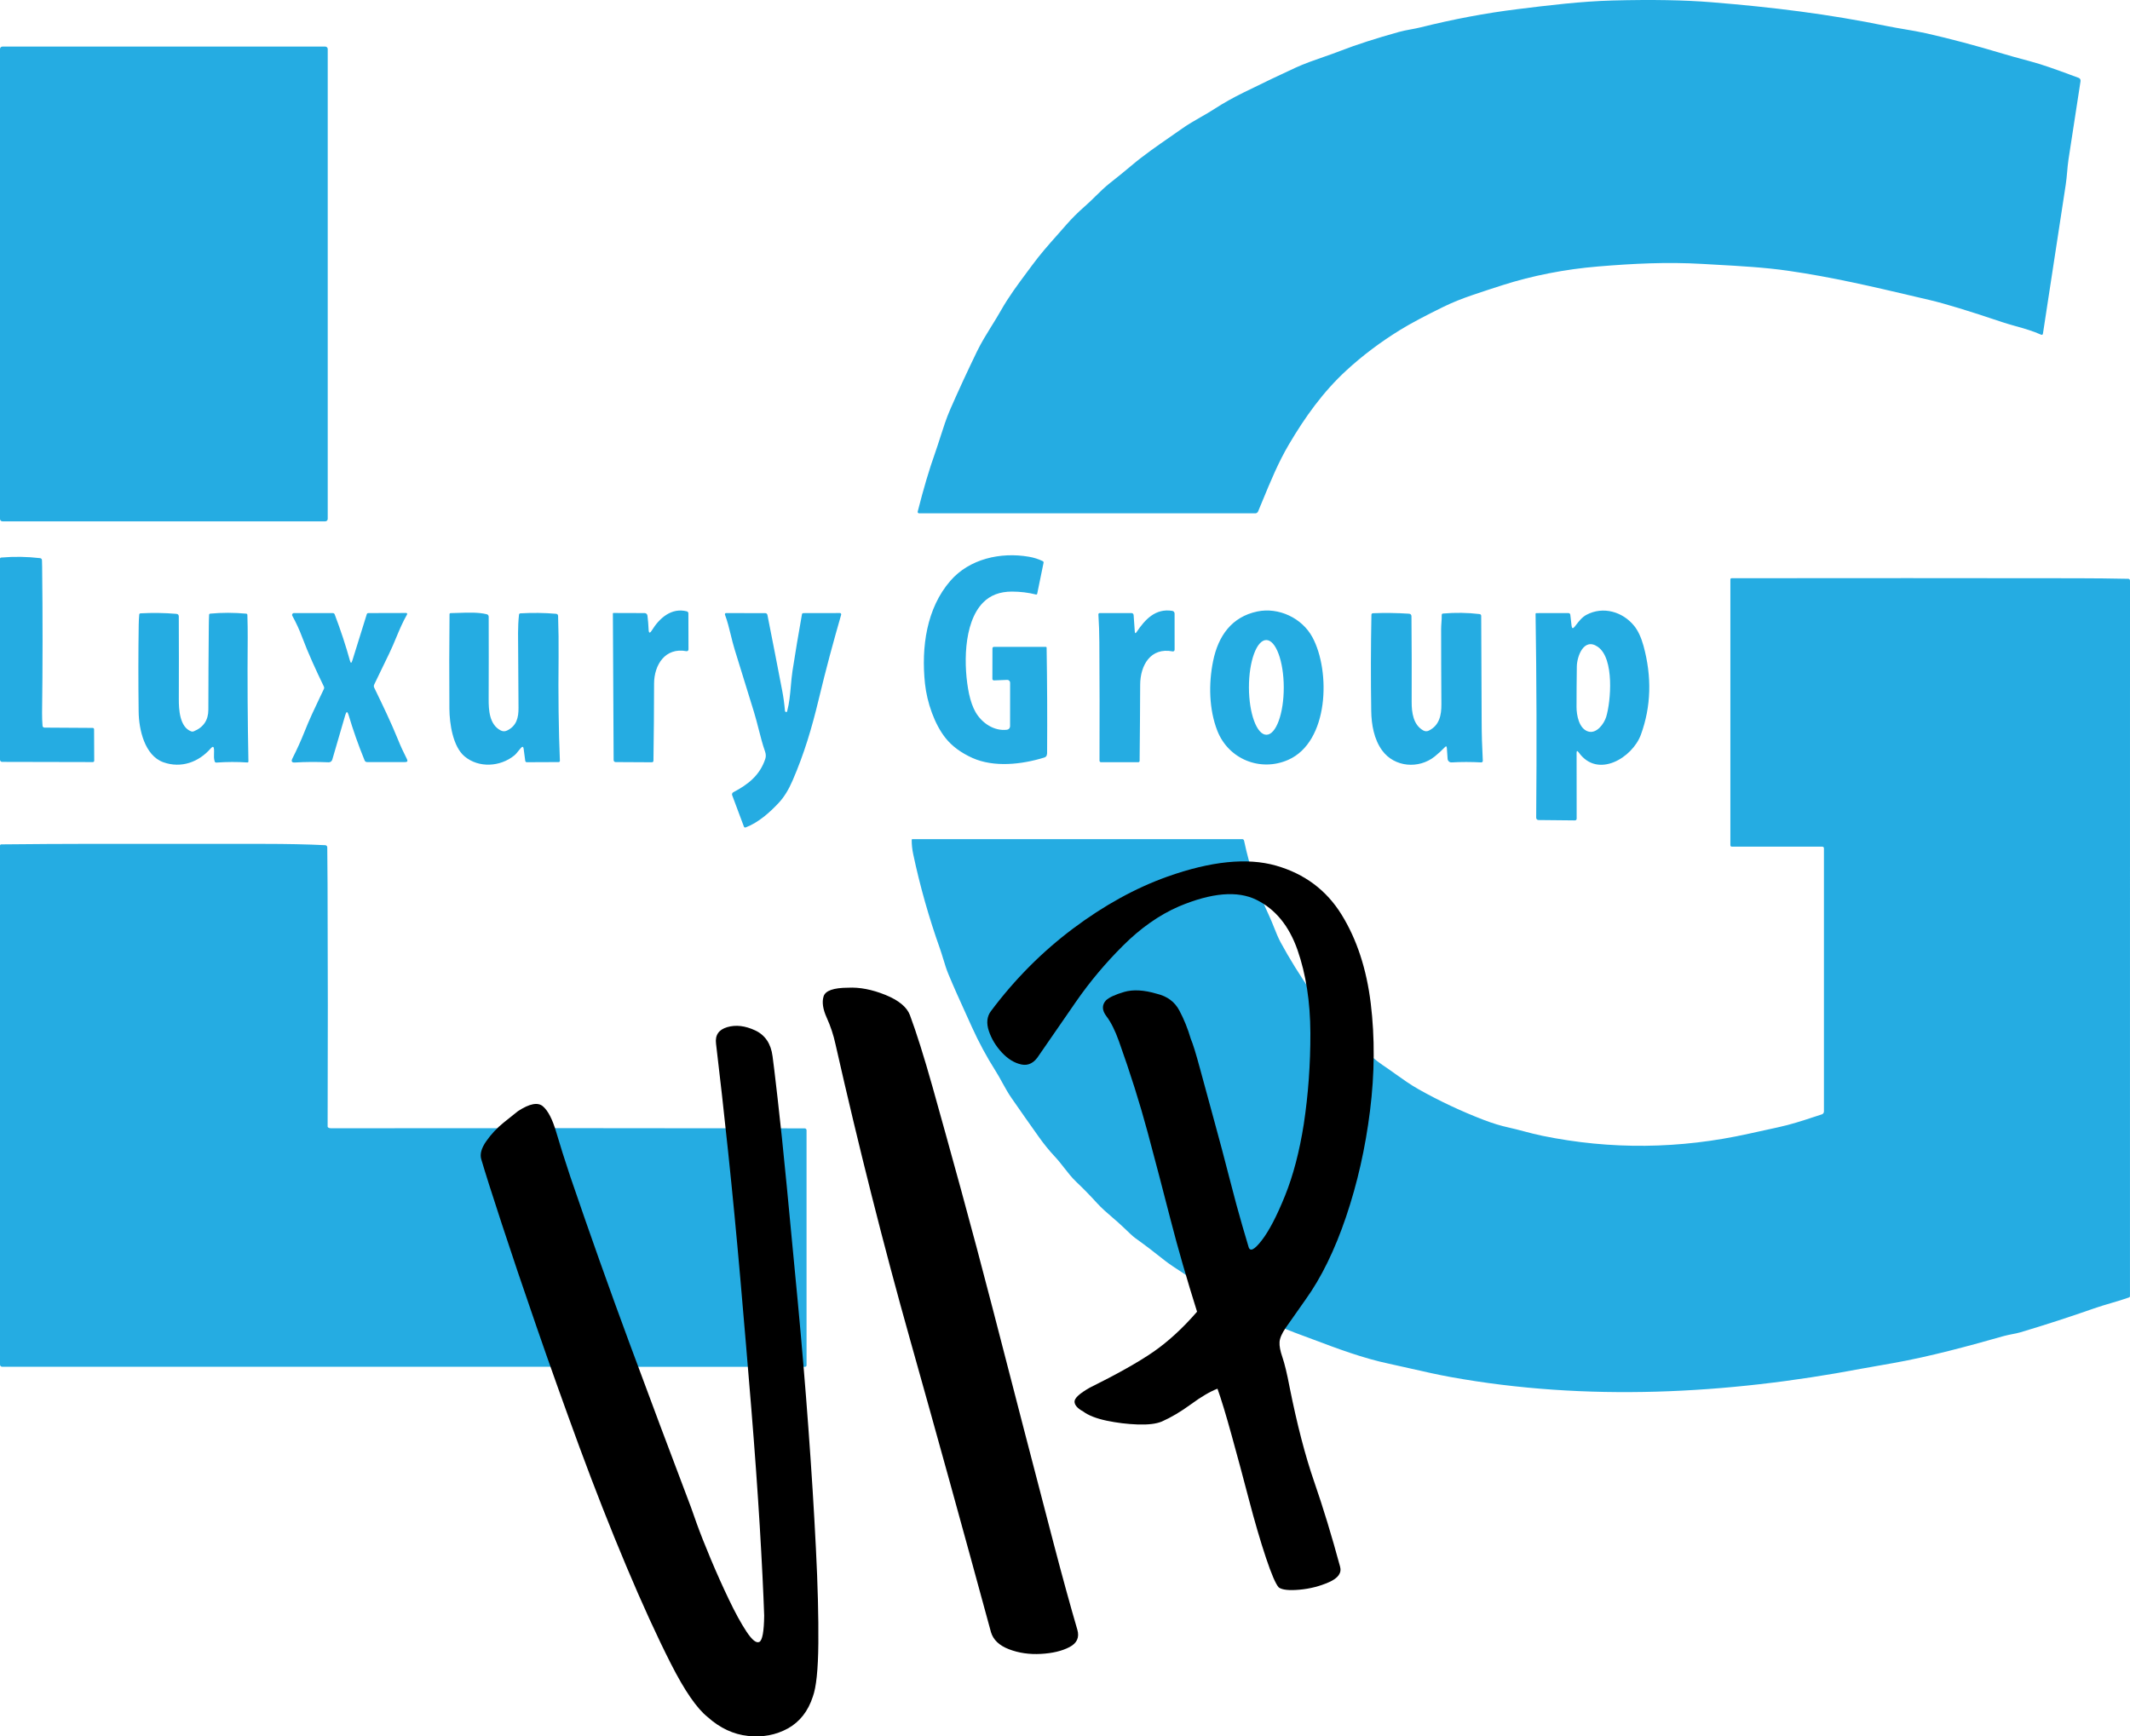 <svg width="65" height="53" viewBox="0 0 65 53" fill="none" xmlns="http://www.w3.org/2000/svg">
<path fill-rule="evenodd" clip-rule="evenodd" d="M38.304 15.668H28.048C28.019 15.668 27.997 15.641 28.005 15.614C28.181 14.921 28.357 14.326 28.534 13.83C28.591 13.668 28.643 13.505 28.695 13.343L28.695 13.343C28.788 13.052 28.88 12.764 28.999 12.492C29.249 11.92 29.522 11.331 29.816 10.723C29.945 10.458 30.104 10.201 30.261 9.947L30.261 9.947L30.262 9.947C30.359 9.79 30.456 9.633 30.545 9.476C30.777 9.065 31.056 8.69 31.335 8.314C31.39 8.24 31.445 8.166 31.5 8.092C31.742 7.762 31.999 7.472 32.259 7.179L32.259 7.179C32.353 7.074 32.447 6.968 32.54 6.86C32.705 6.67 32.893 6.484 33.102 6.3C33.214 6.203 33.319 6.1 33.424 5.996C33.572 5.851 33.72 5.705 33.886 5.576C34.1 5.409 34.312 5.235 34.525 5.056C34.9 4.739 35.312 4.454 35.716 4.174L35.716 4.174L35.717 4.173C35.836 4.091 35.954 4.008 36.071 3.926C36.256 3.795 36.446 3.687 36.636 3.578L36.636 3.578C36.781 3.496 36.925 3.413 37.066 3.321C37.331 3.149 37.628 2.982 37.958 2.82C38.54 2.534 39.065 2.282 39.533 2.067C39.808 1.941 40.092 1.842 40.38 1.742C40.559 1.68 40.739 1.617 40.919 1.547C41.397 1.361 41.989 1.171 42.695 0.974C42.81 0.942 42.928 0.92 43.046 0.898C43.149 0.879 43.253 0.86 43.356 0.834C44.358 0.584 45.342 0.399 46.305 0.28C47.257 0.162 48.256 0.04 49.211 0.015C50.411 -0.016 51.419 0.001 52.237 0.069C54.088 0.22 55.786 0.426 57.591 0.797C57.766 0.833 57.944 0.863 58.123 0.893C58.346 0.931 58.569 0.969 58.788 1.018C59.518 1.184 60.295 1.39 61.118 1.638C61.326 1.701 61.593 1.775 61.919 1.861C62.328 1.969 62.745 2.123 63.162 2.276L63.162 2.277C63.25 2.309 63.338 2.341 63.426 2.373C63.477 2.392 63.498 2.429 63.49 2.482C63.368 3.258 63.246 4.053 63.123 4.867C63.104 4.992 63.093 5.119 63.082 5.246C63.07 5.377 63.059 5.508 63.039 5.635C62.802 7.176 62.571 8.691 62.344 10.179C62.338 10.218 62.318 10.23 62.281 10.213C62.034 10.102 61.769 10.027 61.511 9.955L61.511 9.955L61.511 9.955C61.368 9.914 61.227 9.875 61.093 9.83C60.098 9.494 59.365 9.271 58.892 9.159C58.735 9.122 58.578 9.086 58.422 9.049L58.42 9.048L58.42 9.048L58.42 9.048L58.42 9.048L58.419 9.048L58.419 9.048L58.419 9.048C57.15 8.75 55.919 8.46 54.57 8.265C53.859 8.162 53.1 8.12 52.359 8.079C52.225 8.071 52.091 8.064 51.959 8.056C50.856 7.992 49.844 8.045 48.763 8.134C47.756 8.218 46.764 8.413 45.858 8.702C45.568 8.794 45.261 8.896 44.937 9.005C44.607 9.117 44.31 9.237 44.051 9.364C43.483 9.642 43.044 9.876 42.734 10.066C42.13 10.439 41.581 10.851 41.09 11.303C40.376 11.959 39.825 12.731 39.335 13.562C39.014 14.105 38.771 14.695 38.53 15.28C38.484 15.391 38.439 15.501 38.393 15.61C38.378 15.646 38.343 15.669 38.304 15.669V15.668ZM10.001 15.839C10.001 15.88 9.967 15.913 9.926 15.913H0.074C0.033 15.913 0 15.88 0 15.839V1.496C0 1.455 0.033 1.422 0.074 1.422H9.926C9.967 1.422 10.001 1.455 10.001 1.496V15.839V15.839ZM30.824 22.168C30.823 22.223 30.783 22.267 30.73 22.274L30.729 22.274C30.335 22.322 29.964 22.07 29.771 21.737C29.685 21.586 29.619 21.398 29.571 21.175C29.405 20.38 29.382 19.02 30 18.392C30.221 18.167 30.514 18.057 30.881 18.057C31.136 18.058 31.38 18.087 31.613 18.146C31.631 18.151 31.649 18.14 31.652 18.121L31.845 17.18C31.85 17.155 31.841 17.137 31.818 17.126C31.687 17.063 31.548 17.019 31.402 16.994C30.531 16.843 29.582 17.059 29.003 17.727C28.275 18.564 28.11 19.751 28.227 20.866C28.289 21.441 28.517 22.106 28.857 22.53C29.053 22.776 29.326 22.977 29.675 23.135C30.326 23.427 31.174 23.338 31.868 23.122C31.955 23.095 31.955 23.016 31.954 22.944L31.954 22.928C31.961 21.896 31.956 20.843 31.939 19.771C31.939 19.754 31.93 19.745 31.913 19.745L30.338 19.744C30.304 19.744 30.286 19.761 30.286 19.795L30.284 20.723C30.284 20.748 30.306 20.768 30.331 20.768L30.736 20.752C30.785 20.75 30.825 20.789 30.825 20.838L30.824 22.168ZM1.298 22.154C1.3 22.185 1.326 22.208 1.357 22.209L2.829 22.218C2.852 22.218 2.871 22.237 2.871 22.26L2.875 23.217C2.875 23.246 2.859 23.261 2.83 23.261L0.064 23.255C0.029 23.255 0 23.226 0 23.19V17.058C0 17.033 0.013 17.02 0.037 17.018C0.433 16.984 0.828 16.99 1.22 17.036C1.259 17.041 1.279 17.062 1.281 17.102C1.284 17.166 1.286 17.231 1.286 17.298C1.304 18.828 1.303 20.316 1.284 21.76C1.283 21.895 1.288 22.026 1.298 22.154ZM55.613 25.843C55.639 25.843 55.66 25.864 55.66 25.89V33.925C55.66 33.966 55.634 34.002 55.596 34.014C55.518 34.039 55.441 34.065 55.364 34.09L55.363 34.09C55.002 34.209 54.648 34.325 54.263 34.408C53.968 34.472 53.672 34.536 53.377 34.602C51.256 35.075 49.153 35.096 47.067 34.668C46.876 34.629 46.689 34.58 46.504 34.531L46.504 34.531L46.504 34.531L46.504 34.531L46.503 34.531L46.503 34.531L46.503 34.531L46.503 34.531L46.503 34.531L46.503 34.531L46.503 34.531L46.503 34.531L46.503 34.531L46.503 34.531L46.503 34.531L46.503 34.531L46.503 34.531L46.503 34.531L46.503 34.531L46.503 34.531L46.502 34.531C46.345 34.489 46.187 34.447 46.029 34.413C45.792 34.361 45.544 34.285 45.281 34.184C44.594 33.92 43.932 33.609 43.295 33.251C43.049 33.113 42.817 32.948 42.584 32.782C42.453 32.688 42.322 32.594 42.187 32.505C41.985 32.37 41.81 32.207 41.635 32.042L41.635 32.042C41.532 31.945 41.429 31.848 41.319 31.756C41.116 31.586 40.929 31.395 40.757 31.181C40.666 31.067 40.572 30.96 40.477 30.853C40.324 30.679 40.171 30.505 40.035 30.305C39.662 29.763 39.344 29.25 39.082 28.766C39.005 28.624 38.943 28.468 38.881 28.312L38.881 28.312L38.881 28.312L38.881 28.312C38.837 28.202 38.793 28.091 38.744 27.985C38.394 27.237 38.133 26.461 37.964 25.657C37.958 25.632 37.935 25.613 37.91 25.613H27.842C27.831 25.613 27.822 25.622 27.822 25.634C27.821 25.781 27.837 25.928 27.869 26.077C28.074 27.044 28.345 28.002 28.683 28.953C28.72 29.058 28.752 29.164 28.784 29.27L28.785 29.27C28.832 29.427 28.879 29.583 28.943 29.736C29.123 30.168 29.283 30.521 29.484 30.962C29.539 31.083 29.597 31.211 29.659 31.349C29.869 31.811 30.107 32.255 30.377 32.681C30.453 32.8 30.519 32.922 30.586 33.043L30.586 33.043L30.586 33.043L30.586 33.043L30.586 33.043L30.586 33.043L30.586 33.043L30.586 33.044L30.586 33.044L30.586 33.044L30.586 33.044C30.675 33.204 30.763 33.365 30.871 33.52C31.152 33.925 31.428 34.319 31.7 34.7C31.858 34.923 32.02 35.121 32.185 35.298C32.288 35.407 32.379 35.524 32.471 35.641L32.471 35.641L32.471 35.641C32.588 35.791 32.704 35.941 32.844 36.074C33.057 36.276 33.269 36.493 33.482 36.728C33.621 36.88 33.781 37.018 33.943 37.157L33.943 37.157L33.943 37.157C34.06 37.258 34.177 37.359 34.289 37.467C34.461 37.635 34.578 37.742 34.64 37.787C34.931 37.995 35.235 38.227 35.553 38.481C35.752 38.639 36.336 39.018 37.307 39.615C37.43 39.691 37.562 39.752 37.696 39.814C37.8 39.862 37.905 39.91 38.007 39.966C38.274 40.114 38.55 40.245 38.826 40.377L38.826 40.377L38.827 40.377L38.827 40.377L38.827 40.377L38.827 40.377L38.827 40.377L38.827 40.377L38.827 40.377L38.827 40.377L38.827 40.377C38.889 40.406 38.95 40.436 39.012 40.465C39.175 40.543 39.34 40.612 39.507 40.674C39.687 40.74 39.867 40.808 40.048 40.876C40.813 41.164 41.588 41.456 42.383 41.624C42.614 41.673 42.844 41.726 43.074 41.778C43.469 41.868 43.865 41.958 44.267 42.031C48.409 42.781 52.694 42.557 56.808 41.776C56.809 41.776 56.919 41.757 57.139 41.718L57.147 41.716L57.775 41.605C58.912 41.404 60.121 41.071 61.156 40.778C61.236 40.756 61.323 40.739 61.407 40.722L61.407 40.722L61.407 40.722L61.407 40.722C61.496 40.705 61.581 40.689 61.652 40.667C62.43 40.435 63.176 40.192 63.89 39.941C64.063 39.88 64.24 39.828 64.419 39.775C64.601 39.722 64.784 39.668 64.967 39.603C64.988 39.596 64.999 39.581 64.999 39.559L65 17.722C65 17.691 64.976 17.667 64.946 17.667C64.423 17.657 63.903 17.65 63.386 17.65C60.02 17.645 56.506 17.645 52.845 17.649C52.819 17.649 52.805 17.663 52.805 17.69V25.8C52.805 25.823 52.825 25.843 52.848 25.843H55.613ZM19.793 19.213C19.798 19.331 19.832 19.34 19.894 19.238C20.125 18.864 20.492 18.54 20.96 18.66C20.987 18.668 21.007 18.692 21.007 18.721L21.01 19.824C21.01 19.857 20.98 19.882 20.948 19.876C20.297 19.753 19.962 20.297 19.96 20.864C19.959 21.641 19.953 22.425 19.941 23.216C19.941 23.25 19.923 23.267 19.889 23.267L18.785 23.261C18.753 23.261 18.726 23.234 18.726 23.201L18.703 18.725C18.703 18.717 18.709 18.71 18.717 18.71L19.672 18.713C19.716 18.713 19.753 18.747 19.758 18.791C19.776 18.935 19.787 19.075 19.793 19.212V19.213ZM34.684 19.293C34.652 19.34 34.634 19.335 34.63 19.278L34.594 18.773C34.592 18.739 34.564 18.713 34.53 18.713H33.558C33.535 18.713 33.517 18.732 33.519 18.755C33.537 19.041 33.547 19.323 33.548 19.601C33.556 20.757 33.557 21.964 33.553 23.22C33.553 23.244 33.574 23.265 33.598 23.265H34.737C34.759 23.265 34.777 23.247 34.777 23.225C34.786 22.396 34.791 21.622 34.794 20.904C34.795 20.308 35.111 19.751 35.785 19.883C35.816 19.889 35.845 19.865 35.845 19.833L35.844 18.728C35.844 18.687 35.815 18.652 35.775 18.646C35.261 18.562 34.944 18.906 34.684 19.293ZM39.309 23.194C38.458 23.567 37.489 23.172 37.149 22.306C36.895 21.656 36.878 20.873 37.019 20.181C37.176 19.406 37.59 18.827 38.369 18.664C39.017 18.529 39.732 18.861 40.05 19.45C40.61 20.485 40.557 22.646 39.309 23.194ZM38.647 22.427C38.94 22.427 39.177 21.78 39.176 20.981C39.174 20.183 38.935 19.535 38.642 19.536C38.349 19.536 38.112 20.184 38.113 20.983C38.115 21.78 38.354 22.428 38.647 22.427ZM48.112 22.985C48.112 22.912 48.133 22.906 48.176 22.965C48.761 23.785 49.822 23.119 50.074 22.425C50.387 21.566 50.413 20.66 50.153 19.709C50.081 19.45 49.986 19.248 49.868 19.102C49.518 18.671 48.922 18.495 48.413 18.766C48.281 18.836 48.188 18.956 48.097 19.073C48.083 19.092 48.069 19.11 48.054 19.128C48 19.195 47.969 19.186 47.959 19.101L47.92 18.762C47.916 18.734 47.892 18.713 47.863 18.713L46.883 18.714C46.867 18.714 46.86 18.722 46.86 18.738C46.891 20.74 46.898 22.814 46.879 24.959C46.879 24.998 46.91 25.03 46.948 25.03L48.056 25.041C48.094 25.041 48.114 25.022 48.114 24.983L48.112 22.985ZM48.461 22.326C48.186 22.239 48.11 21.83 48.11 21.58C48.11 21.185 48.113 20.774 48.119 20.347C48.123 20.028 48.336 19.447 48.761 19.744C49.271 20.099 49.157 21.415 49.016 21.879C48.952 22.09 48.723 22.409 48.461 22.326ZM6.532 22.873C6.525 22.784 6.493 22.773 6.434 22.84C6.063 23.267 5.527 23.457 4.99 23.268C4.408 23.063 4.238 22.254 4.231 21.727C4.219 20.785 4.22 19.897 4.233 19.065C4.235 18.96 4.24 18.859 4.249 18.76C4.251 18.736 4.265 18.723 4.289 18.721C4.649 18.701 5.013 18.706 5.383 18.737C5.431 18.742 5.455 18.767 5.456 18.816C5.46 19.672 5.46 20.514 5.457 21.341C5.456 21.652 5.482 22.194 5.835 22.324C5.86 22.333 5.885 22.333 5.908 22.324C6.207 22.204 6.357 21.984 6.358 21.665C6.359 20.806 6.364 19.948 6.372 19.094C6.372 18.994 6.376 18.886 6.381 18.768C6.381 18.745 6.395 18.732 6.417 18.73C6.775 18.696 7.141 18.697 7.515 18.731C7.534 18.733 7.548 18.749 7.549 18.768C7.557 19.02 7.56 19.252 7.559 19.463C7.548 20.768 7.557 22.028 7.581 23.244C7.581 23.261 7.567 23.274 7.55 23.273C7.238 23.252 6.923 23.253 6.607 23.276C6.577 23.279 6.558 23.265 6.55 23.236C6.525 23.152 6.528 23.077 6.531 23.001C6.532 22.959 6.534 22.917 6.531 22.874L6.532 22.873ZM11.192 18.75L10.75 20.169H10.749C10.726 20.248 10.702 20.247 10.68 20.169C10.553 19.708 10.397 19.236 10.214 18.754C10.203 18.727 10.183 18.713 10.154 18.713H8.969C8.927 18.713 8.9 18.757 8.92 18.794C9.038 19.01 9.138 19.226 9.217 19.439C9.409 19.951 9.644 20.46 9.884 20.957C9.895 20.98 9.895 21.005 9.884 21.03C9.849 21.102 9.815 21.174 9.781 21.246L9.78 21.248L9.779 21.249L9.779 21.249C9.606 21.612 9.437 21.967 9.286 22.351C9.185 22.604 9.065 22.871 8.922 23.154C8.88 23.24 8.905 23.28 9.001 23.274C9.311 23.254 9.654 23.252 10.029 23.268C10.08 23.27 10.126 23.236 10.14 23.187L10.538 21.821C10.571 21.71 10.603 21.71 10.637 21.821C10.771 22.275 10.934 22.738 11.126 23.208C11.14 23.244 11.167 23.261 11.206 23.261H12.363C12.431 23.261 12.449 23.232 12.419 23.171C12.316 22.971 12.223 22.769 12.141 22.564C11.929 22.042 11.685 21.538 11.443 21.038L11.443 21.038L11.443 21.038L11.443 21.038L11.443 21.038L11.419 20.988C11.405 20.959 11.405 20.924 11.419 20.895C11.567 20.587 11.72 20.271 11.877 19.947C11.955 19.787 12.022 19.626 12.089 19.465C12.189 19.226 12.288 18.987 12.422 18.755C12.434 18.734 12.419 18.71 12.396 18.71L11.243 18.713C11.216 18.713 11.199 18.725 11.192 18.75ZM44.15 22.821C44.147 22.775 44.129 22.769 44.098 22.801C43.995 22.908 43.889 23.005 43.779 23.093C43.296 23.477 42.556 23.422 42.179 22.907C41.93 22.568 41.851 22.117 41.845 21.695C41.83 20.737 41.832 19.76 41.851 18.763C41.851 18.739 41.871 18.719 41.895 18.718C42.255 18.703 42.62 18.708 42.995 18.732C43.047 18.735 43.073 18.763 43.073 18.816C43.081 19.688 43.082 20.558 43.079 21.423C43.078 21.754 43.129 22.124 43.432 22.295C43.489 22.326 43.545 22.328 43.6 22.302C43.926 22.142 43.988 21.83 43.986 21.497C43.981 20.729 43.978 19.962 43.978 19.199C43.978 19.134 43.983 19.07 43.987 19.006C43.993 18.928 43.999 18.85 43.996 18.772C43.996 18.745 44.009 18.73 44.036 18.727C44.414 18.694 44.785 18.7 45.148 18.743C45.183 18.747 45.201 18.767 45.201 18.803C45.208 19.878 45.212 20.952 45.215 22.022C45.215 22.402 45.228 22.802 45.25 23.222C45.251 23.25 45.228 23.272 45.201 23.271C44.893 23.254 44.592 23.254 44.298 23.271C44.235 23.275 44.181 23.227 44.176 23.164L44.152 22.821H44.15ZM15.826 22.913C15.851 22.882 15.875 22.852 15.9 22.825L15.901 22.825C15.944 22.779 15.97 22.787 15.979 22.85L16.029 23.225C16.032 23.247 16.052 23.265 16.074 23.265L17.05 23.261C17.07 23.261 17.086 23.244 17.086 23.223C17.047 22.278 17.033 21.223 17.046 20.058C17.05 19.639 17.045 19.219 17.031 18.801C17.029 18.76 17.008 18.739 16.968 18.735C16.613 18.704 16.252 18.7 15.882 18.721C15.856 18.723 15.84 18.738 15.838 18.764C15.818 18.951 15.809 19.136 15.809 19.32C15.812 20.085 15.817 20.846 15.823 21.605C15.826 21.904 15.764 22.157 15.476 22.297C15.409 22.33 15.341 22.328 15.275 22.293C14.933 22.113 14.91 21.671 14.912 21.331C14.915 20.489 14.916 19.654 14.913 18.823C14.913 18.787 14.888 18.756 14.853 18.748C14.597 18.686 14.29 18.697 14.004 18.707C13.918 18.71 13.835 18.713 13.755 18.714C13.731 18.715 13.718 18.726 13.718 18.75C13.708 19.67 13.707 20.634 13.714 21.643C13.719 22.091 13.82 22.789 14.178 23.088C14.613 23.451 15.267 23.404 15.689 23.063C15.739 23.023 15.783 22.968 15.826 22.913ZM24.134 20.939L24.134 20.939L24.134 20.939C24.148 20.784 24.161 20.629 24.184 20.479C24.269 19.93 24.365 19.354 24.473 18.749C24.476 18.729 24.494 18.714 24.515 18.714L25.631 18.712C25.657 18.712 25.677 18.737 25.669 18.763C25.421 19.629 25.217 20.375 24.979 21.367C24.777 22.206 24.543 23.004 24.186 23.826C24.066 24.105 23.927 24.329 23.77 24.499C23.491 24.799 23.143 25.108 22.759 25.254C22.73 25.265 22.71 25.256 22.7 25.227L22.343 24.272C22.33 24.238 22.346 24.199 22.377 24.182C22.826 23.947 23.186 23.667 23.353 23.166C23.377 23.096 23.375 23.02 23.347 22.939C23.269 22.718 23.212 22.491 23.153 22.263C23.108 22.087 23.063 21.91 23.009 21.734C22.815 21.112 22.619 20.475 22.419 19.824C22.374 19.677 22.337 19.528 22.301 19.38L22.301 19.38L22.301 19.38C22.25 19.17 22.198 18.961 22.123 18.76C22.115 18.738 22.132 18.713 22.155 18.713L23.354 18.715C23.386 18.715 23.413 18.738 23.419 18.769C23.57 19.529 23.72 20.299 23.87 21.081C23.908 21.279 23.936 21.483 23.954 21.694C23.955 21.706 23.96 21.717 23.969 21.726C23.974 21.73 23.979 21.733 23.986 21.734C24.006 21.735 24.018 21.726 24.023 21.708L24.022 21.706C24.088 21.457 24.111 21.197 24.134 20.939ZM10.096 34.438C10.064 34.438 10.037 34.431 10.014 34.415H10.015C10.004 34.407 9.998 34.396 9.998 34.383C10.007 31.905 10.006 29.446 9.996 27.007C9.994 26.63 9.991 26.249 9.987 25.862C9.987 25.827 9.96 25.8 9.925 25.798C9.385 25.771 8.761 25.758 8.053 25.758C7.223 25.76 6.375 25.759 5.511 25.757C3.74 25.755 1.905 25.753 0.037 25.773C0.017 25.773 0 25.79 0 25.811V41.652C0 41.689 0.029 41.718 0.066 41.718L24.568 41.719C24.593 41.719 24.613 41.698 24.613 41.674V34.498C24.613 34.466 24.587 34.441 24.556 34.441C19.729 34.433 14.909 34.432 10.096 34.438Z" fill="#25ACE2"/>
<path d="M23.32 49.312C23.295 48.581 23.25 47.671 23.185 46.584C23.119 45.496 23.034 44.302 22.928 43.003C22.822 41.705 22.711 40.386 22.594 39.049C22.477 37.712 22.353 36.425 22.223 35.187C22.093 33.949 21.969 32.84 21.851 31.859C21.817 31.597 21.931 31.428 22.194 31.351C22.456 31.275 22.739 31.308 23.045 31.451C23.349 31.593 23.527 31.857 23.576 32.243C23.597 32.384 23.648 32.813 23.73 33.527C23.813 34.241 23.906 35.136 24.01 36.213C24.115 37.29 24.227 38.466 24.346 39.74C24.466 41.013 24.575 42.3 24.67 43.601C24.766 44.902 24.842 46.119 24.898 47.252C24.956 48.386 24.98 49.354 24.973 50.158C24.966 50.962 24.909 51.505 24.804 51.789C24.659 52.233 24.406 52.556 24.042 52.758C23.678 52.958 23.273 53.034 22.827 52.986C22.38 52.938 21.97 52.746 21.598 52.412C21.267 52.15 20.891 51.605 20.472 50.779C20.052 49.952 19.599 48.961 19.113 47.806C18.627 46.651 18.151 45.439 17.684 44.173C17.219 42.907 16.781 41.68 16.371 40.491C15.96 39.303 15.607 38.256 15.311 37.351C15.014 36.446 14.806 35.79 14.686 35.383C14.64 35.227 14.691 35.043 14.84 34.831C14.989 34.618 15.166 34.429 15.372 34.263C15.577 34.098 15.721 33.982 15.806 33.916C16.16 33.684 16.415 33.635 16.57 33.77C16.726 33.905 16.86 34.166 16.974 34.555C17.088 34.944 17.231 35.397 17.404 35.916C18 37.662 18.601 39.353 19.207 40.991C19.812 42.628 20.44 44.302 21.088 46.012C21.093 46.031 21.151 46.193 21.26 46.498C21.37 46.803 21.514 47.167 21.691 47.59C21.868 48.012 22.052 48.422 22.243 48.821C22.433 49.219 22.612 49.547 22.781 49.803C22.951 50.059 23.082 50.163 23.173 50.116C23.265 50.068 23.314 49.8 23.32 49.312Z" fill="black"/>
<path d="M30.241 49.819C29.402 46.733 28.58 43.762 27.777 40.907C26.973 38.05 26.213 35.039 25.496 31.873C25.436 31.594 25.347 31.324 25.229 31.064C25.111 30.804 25.079 30.586 25.133 30.413C25.187 30.238 25.435 30.15 25.876 30.148C26.23 30.129 26.611 30.202 27.019 30.367C27.425 30.532 27.675 30.738 27.768 30.985C27.966 31.518 28.196 32.247 28.457 33.173C28.717 34.099 29.006 35.143 29.325 36.305C29.643 37.466 29.966 38.68 30.294 39.946C30.622 41.211 30.945 42.457 31.261 43.684C31.578 44.91 31.874 46.047 32.149 47.094C32.423 48.142 32.666 49.025 32.877 49.745C32.945 49.979 32.865 50.156 32.635 50.275C32.407 50.394 32.116 50.463 31.764 50.482C31.412 50.502 31.087 50.454 30.79 50.34C30.493 50.226 30.31 50.052 30.241 49.819Z" fill="black"/>
<path d="M35.978 27.666C35.379 27.926 34.81 28.325 34.271 28.863C33.733 29.399 33.252 29.973 32.83 30.583C32.407 31.192 32.032 31.734 31.707 32.209C31.563 32.441 31.385 32.535 31.174 32.492C30.961 32.448 30.762 32.328 30.576 32.129C30.39 31.93 30.258 31.711 30.177 31.471C30.096 31.23 30.117 31.028 30.238 30.865C30.965 29.892 31.801 29.052 32.744 28.344C33.687 27.637 34.645 27.108 35.62 26.759C36.956 26.284 38.062 26.172 38.938 26.421C39.813 26.671 40.481 27.172 40.943 27.922C41.406 28.673 41.701 29.573 41.83 30.623C41.958 31.673 41.95 32.767 41.808 33.905C41.666 35.043 41.422 36.121 41.077 37.14C40.732 38.159 40.319 39.002 39.839 39.67C39.556 40.07 39.355 40.356 39.236 40.528C39.118 40.7 39.055 40.846 39.047 40.964C39.039 41.082 39.069 41.237 39.135 41.428C39.201 41.62 39.275 41.924 39.355 42.343C39.582 43.48 39.832 44.441 40.104 45.226C40.376 46.012 40.639 46.874 40.893 47.813C40.95 48.008 40.839 48.167 40.558 48.292C40.278 48.416 39.978 48.493 39.66 48.522C39.343 48.551 39.13 48.529 39.024 48.454C38.931 48.354 38.8 48.05 38.63 47.541C38.46 47.031 38.287 46.438 38.11 45.762C37.934 45.085 37.758 44.435 37.585 43.81C37.413 43.185 37.269 42.711 37.153 42.387C36.926 42.475 36.656 42.633 36.343 42.863C36.03 43.092 35.733 43.267 35.453 43.39C35.283 43.461 35.038 43.49 34.719 43.479C34.4 43.468 34.084 43.429 33.768 43.363C33.453 43.296 33.215 43.203 33.053 43.082C32.877 42.986 32.79 42.884 32.791 42.779C32.792 42.673 32.946 42.533 33.252 42.358C34.081 41.947 34.724 41.586 35.181 41.273C35.638 40.959 36.088 40.547 36.53 40.037C36.22 39.052 35.95 38.118 35.723 37.234C35.497 36.351 35.264 35.465 35.026 34.575C34.787 33.685 34.493 32.754 34.145 31.78C34.029 31.455 33.903 31.202 33.765 31.02C33.627 30.839 33.621 30.677 33.75 30.534C33.849 30.442 34.034 30.356 34.305 30.277C34.577 30.198 34.91 30.216 35.303 30.333C35.621 30.409 35.85 30.579 35.99 30.845C36.131 31.109 36.247 31.397 36.338 31.707C36.403 31.857 36.497 32.162 36.621 32.622C36.745 33.081 36.889 33.609 37.052 34.204C37.216 34.8 37.372 35.387 37.52 35.967C37.668 36.545 37.799 37.029 37.913 37.418C38.026 37.807 38.089 38.021 38.102 38.06C38.147 38.215 38.28 38.149 38.502 37.862C38.725 37.575 38.962 37.121 39.213 36.5C39.464 35.878 39.656 35.146 39.788 34.304C39.924 33.4 39.991 32.474 39.988 31.527C39.984 30.578 39.853 29.735 39.596 28.998C39.338 28.261 38.92 27.75 38.342 27.465C37.763 27.18 36.975 27.247 35.978 27.666Z" fill="black"/>
</svg>
